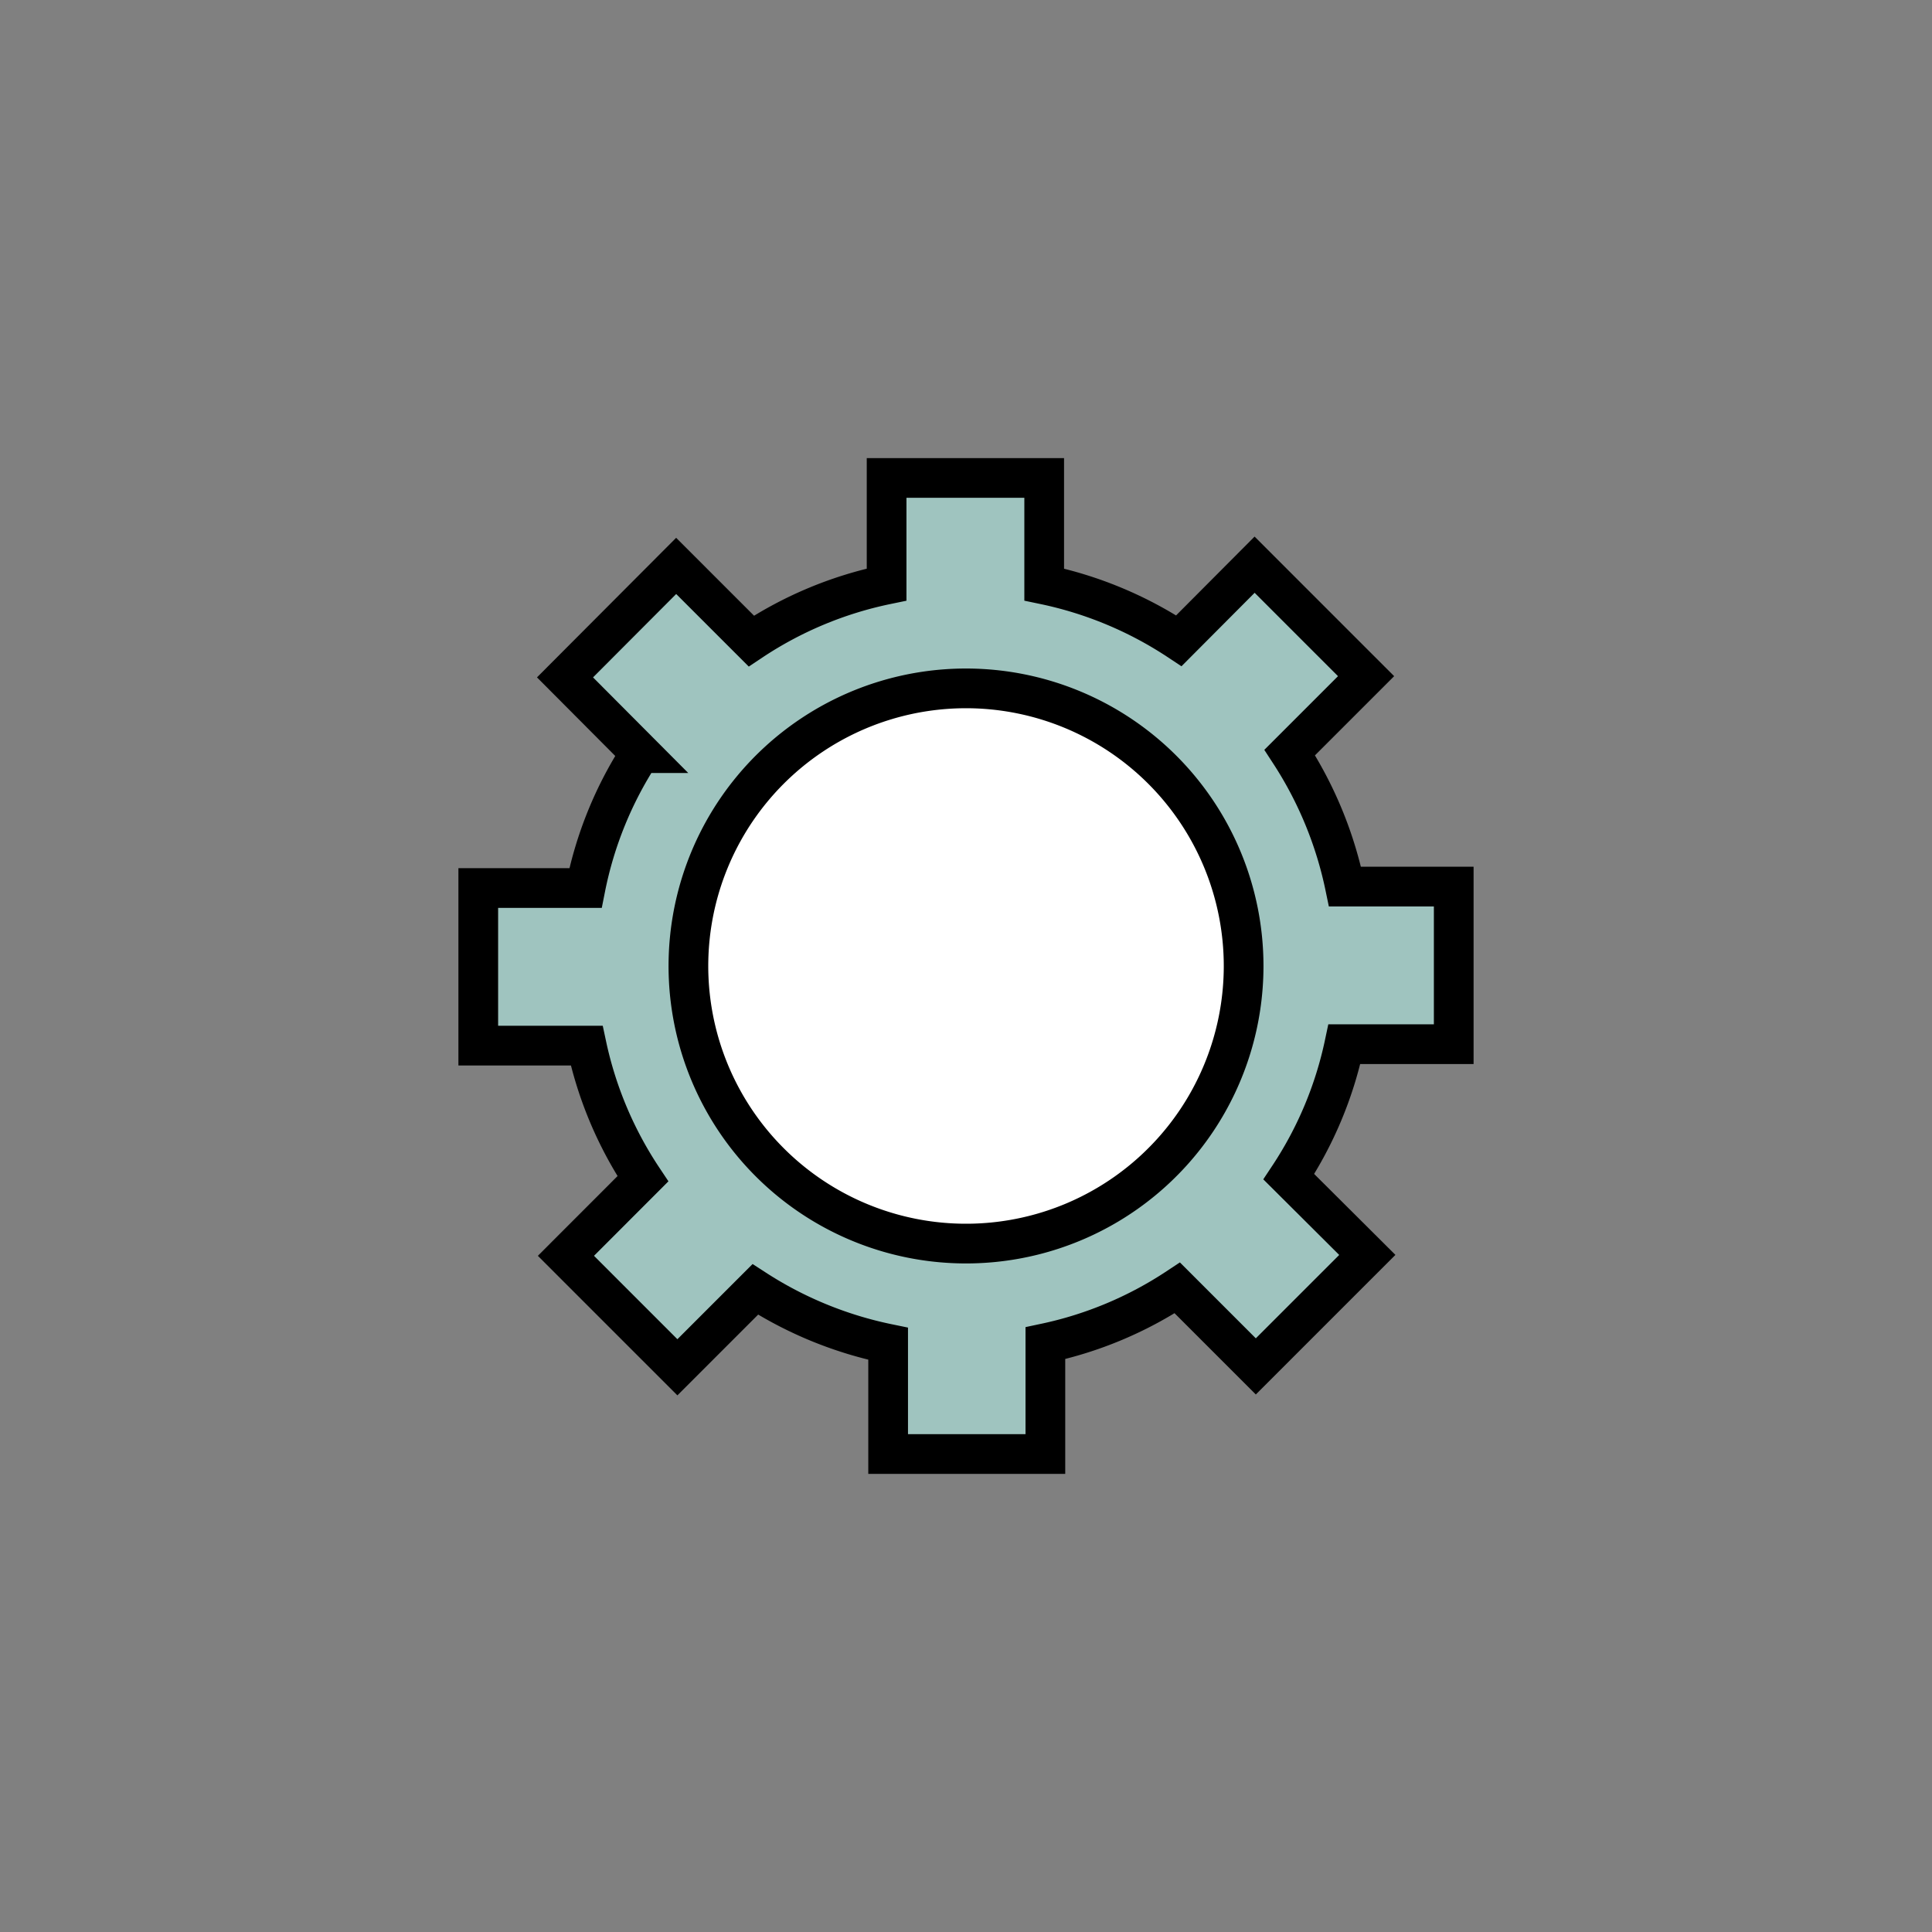 <svg xmlns="http://www.w3.org/2000/svg" xmlns:xlink="http://www.w3.org/1999/xlink" width="116" height="116" viewBox="0 0 116 116">
  <rect x="0" y="0" width="116" height="116" fill="#808080" stroke="none"/>
  <defs>
    <clipPath id="clip-path">
      <circle id="楕円形_5" data-name="楕円形 5" cx="58" cy="58" r="58" transform="translate(447 2589)" fill="#606060"/>
    </clipPath>
  </defs>
  <g id="dtm_icon01" transform="translate(-447 -2589)" clip-path="url(#clip-path)">
    <g id="アートワーク_26" data-name="アートワーク 26" transform="translate(505 2647)">
      <g id="グループ_917" data-name="グループ 917" transform="translate(-29.284 -29.303)">
        <path id="パス_1400" data-name="パス 1400" d="M59.218,34.647V25.185H52.69a23.448,23.448,0,0,0-3.319-8.05l4.584-4.584L47.263,5.858l-4.548,4.566A23.231,23.231,0,0,0,34.629,7.05V.65H25.167v6.4a23.1,23.1,0,0,0-8.123,3.392L12.532,5.931,5.858,12.624l4.529,4.548a23.049,23.049,0,0,0-3.3,8.1H.65v9.462H7.16a23.127,23.127,0,0,0,3.374,7.995L5.913,47.354l6.693,6.693,4.676-4.676a23.339,23.339,0,0,0,7.977,3.264v6.62H34.7V52.6a23.013,23.013,0,0,0,7.922-3.319l4.713,4.713L54.029,47.3l-4.713-4.694a23.025,23.025,0,0,0,3.337-7.958Z" transform="translate(-0.65 -0.65)" fill="#9fc4bf" stroke="#000" stroke-miterlimit="10" stroke-width="2.384"/>
        <path id="パス_1401" data-name="パス 1401" d="M40.867,24.208A16.668,16.668,0,1,1,24.2,7.54,16.673,16.673,0,0,1,40.867,24.208Z" transform="translate(5.086 5.094)" fill="#fff" stroke="#000" stroke-miterlimit="10" stroke-width="2.384"/>
      </g>
    </g>
  </g>
</svg>
